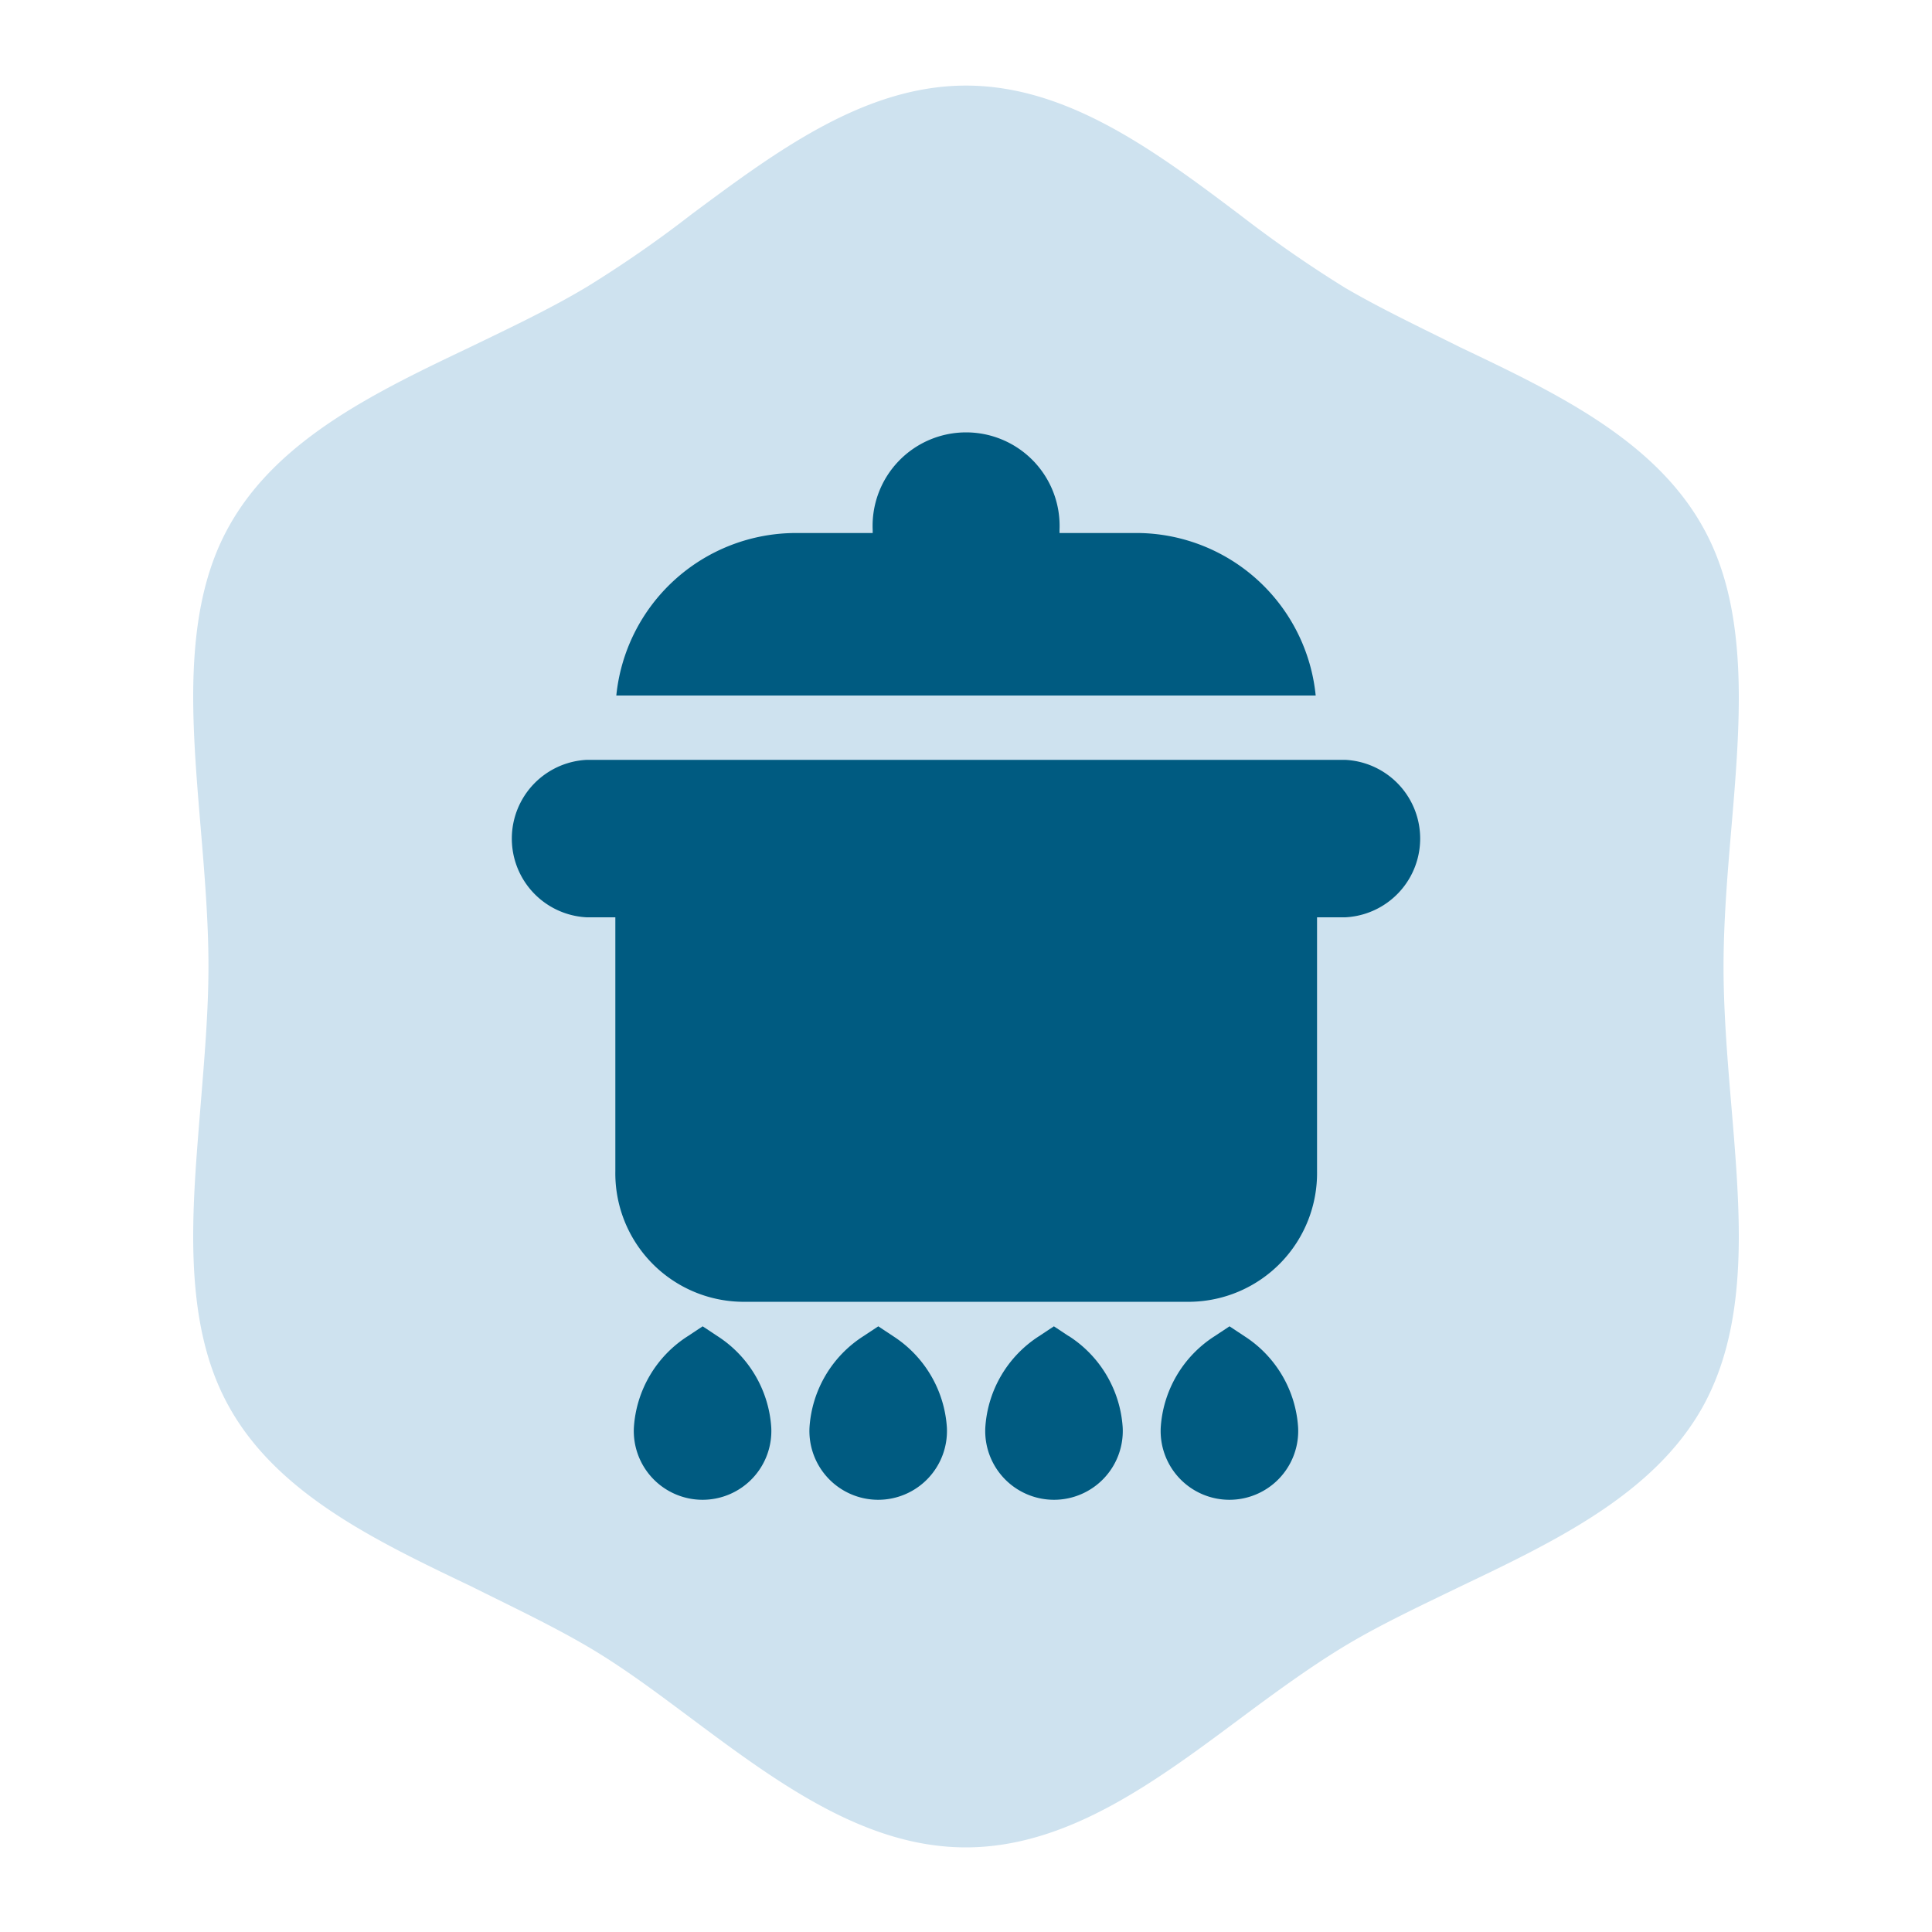 <svg id="Calque_1" data-name="Calque 1" xmlns="http://www.w3.org/2000/svg" viewBox="0 0 100 100"><defs><style>.cls-1{fill:#cee2ef;}.cls-2{fill:#005b81;}</style></defs><title>Plan de travail 15</title><path class="cls-1" d="M35.81,11.08a61.22,61.22,0,0,1-5.42,3.76c-1.88,1.13-4,2.13-6,3.1-4.92,2.34-10,4.77-12.52,9.27C10.59,29.48,10,32.3,10,36.06c0,2.2.2,4.55.39,6.82s.4,4.77.4,7.12-.21,4.77-.4,7.13S10,61.74,10,64c0,3.75.59,6.56,1.87,8.84,2.51,4.49,7.6,6.92,12.52,9.27,2,1,4.12,2,6,3.1s3.65,2.44,5.41,3.75c4.4,3.28,8.95,6.66,14.19,6.66s9.79-3.38,14.19-6.66c1.76-1.31,3.6-2.66,5.42-3.76s4-2.12,6-3.09c4.92-2.35,10-4.78,12.52-9.27C89.41,70.52,90,67.7,90,64c0-2.21-.2-4.56-.39-6.82s-.4-4.78-.4-7.13.2-4.78.4-7.12.39-4.62.39-6.82c0-3.76-.59-6.58-1.87-8.85-2.52-4.5-7.6-6.93-12.52-9.27-2-1-4.12-2-6-3.1a64.3,64.3,0,0,1-5.42-3.76C59.79,7.81,55.24,4.43,50,4.43s-9.79,3.38-14.19,6.65"/><path class="cls-2" d="M68.1,36A9.34,9.34,0,0,0,59,27.59H54.84v-.15a4.84,4.84,0,1,0-9.67,0v.15H41.05A9.35,9.35,0,0,0,31.9,36Z"/><path class="cls-2" d="M37.14,69.16l-.77-.51-.77.51a6.07,6.07,0,0,0-2.79,4.72,3.56,3.56,0,1,0,7.11,0,6.09,6.09,0,0,0-2.78-4.72"/><path class="cls-2" d="M46.23,69.16l-.77-.51-.77.51a6.07,6.07,0,0,0-2.79,4.72,3.56,3.56,0,1,0,7.11,0,6.09,6.09,0,0,0-2.78-4.72"/><path class="cls-2" d="M55.32,69.16l-.77-.51-.77.51A6.07,6.07,0,0,0,51,73.88a3.56,3.56,0,1,0,7.11,0,6.09,6.09,0,0,0-2.78-4.72"/><path class="cls-2" d="M64.41,69.16l-.77-.51-.77.51a6.07,6.07,0,0,0-2.79,4.72,3.56,3.56,0,1,0,7.11,0,6.07,6.07,0,0,0-2.78-4.72"/><path class="cls-2" d="M69.63,39.33H30.37a4.08,4.08,0,0,0,0,8.15h1.48V60.62a6.65,6.65,0,0,0,6.53,6.76H61.63a6.66,6.66,0,0,0,6.54-6.76V47.48h1.46a4.08,4.08,0,0,0,0-8.15"/></svg>